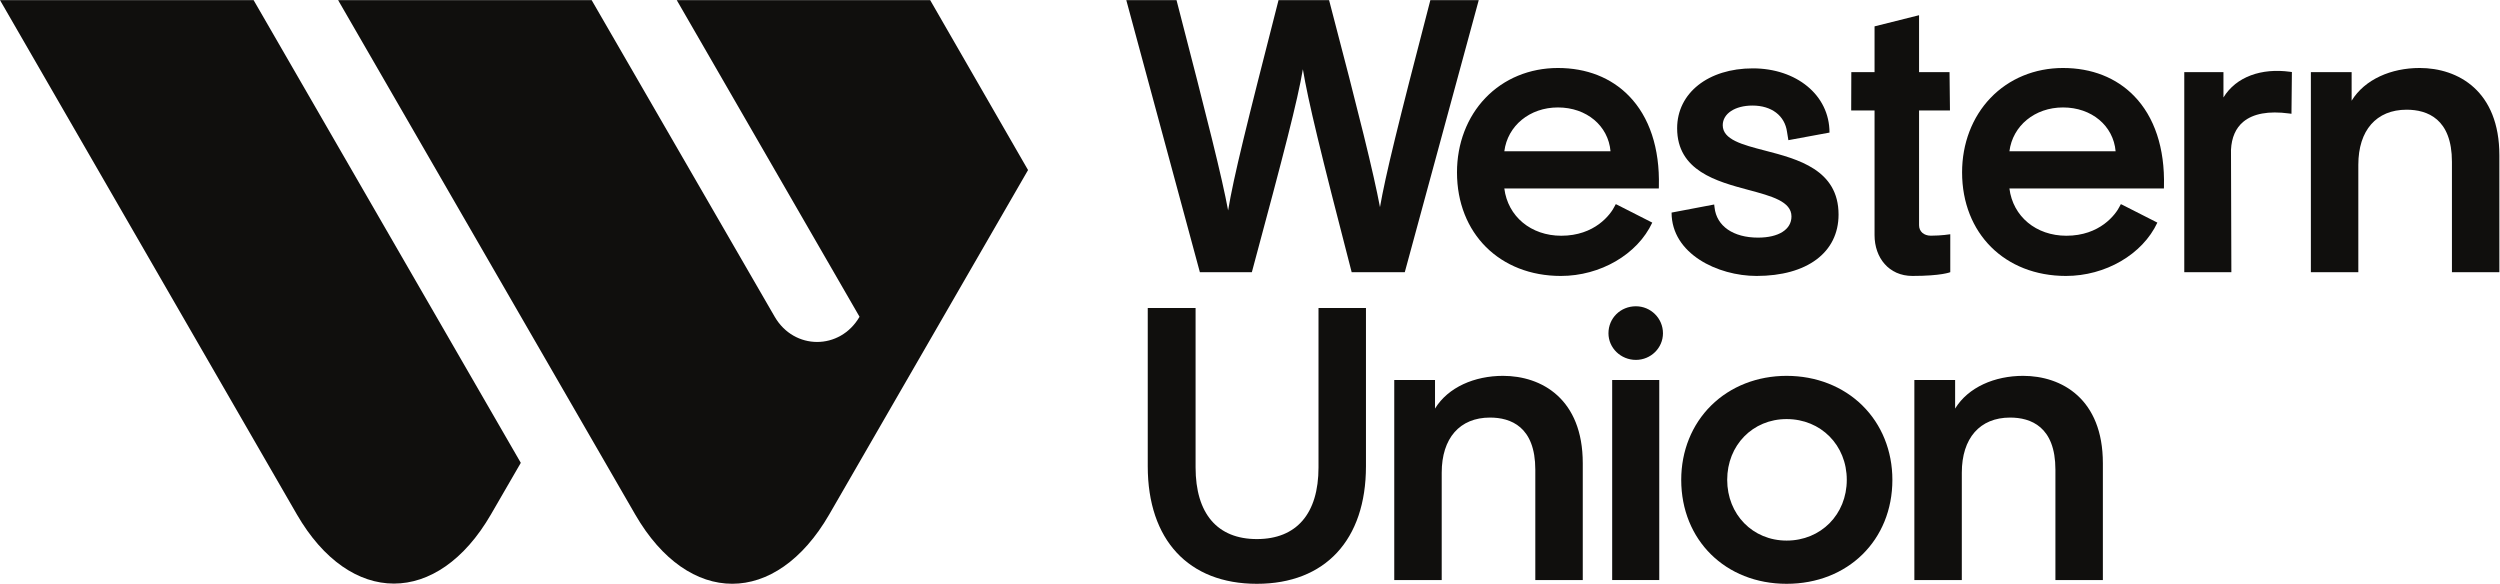 <?xml version="1.0" encoding="UTF-8" standalone="no"?>
<svg
   xmlns:dc="http://purl.org/dc/elements/1.1/"
   xmlns:cc="http://creativecommons.org/ns#"
   xmlns:rdf="http://www.w3.org/1999/02/22-rdf-syntax-ns#"
   xmlns:svg="http://www.w3.org/2000/svg"
   xmlns="http://www.w3.org/2000/svg"
   viewBox="0 0 1361.413 317.92"
   height="317.92"
   width="1361.413"
   xml:space="preserve"
   id="svg2"
   version="1.1"><defs
     id="defs6" /><g
     transform="matrix(1.333,0,0,-1.333,0,317.92)"
     id="g10"><g
       transform="scale(0.1)"
       id="g12"><path
         id="path14"
         style="fill:#100f0d;fill-opacity:1;fill-rule:nonzero;stroke:none"
         d="m 1212.79,283.441 c 218.05,-376.742 574.79,-376.742 792.83,0 L 2127.59,494.18 1036.06,2384.43 H 0 L 1212.79,283.441" /><path
         id="path16"
         style="fill:#100f0d;fill-opacity:1;fill-rule:nonzero;stroke:none"
         d="m 3511.42,1090.92 c -79.65,-137.33 -267.21,-137.19 -346.68,0.27 L 2417.03,2384.43 H 1381.29 L 2595.26,282.738 C 2813.3,-94 3169.25,-94 3387.3,282.738 L 4199.83,1690.31 3800,2384.43 H 2764.73 l 746.69,-1293.51" /><path
         id="path18"
         style="fill:#100f0d;fill-opacity:1;fill-rule:nonzero;stroke:none"
         d="m 4901.74,1273.09 h 212.42 l 1.79,6.65 c 131.02,486.15 184.8,693.74 206.64,822.36 21.25,-128.25 72.29,-338.83 197.57,-822.28 l 1.75,-6.73 h 217.02 l 302.11,1111.34 H 5843.4 l -1.75,-6.72 c -131.32,-504.55 -181.41,-708.9 -204.07,-839 -26.37,139.89 -83.29,370.67 -206.2,839.02 l -1.75,6.7 h -206.5 l -1.73,-6.75 c -127.83,-499.61 -181.37,-713.52 -204.25,-852.43 -25.05,135.36 -81.35,359.76 -209.03,852.45 l -1.74,6.73 h -205.21 l 298.78,-1104.7 1.79,-6.64" /><path
         id="path20"
         style="fill:#100f0d;fill-opacity:1;fill-rule:nonzero;stroke:none"
         d="m 6364.56,1946.05 c 116.97,0 205.81,-74.78 214.86,-179.15 h -433.89 c 13.27,104.39 103.81,179.15 219.03,179.15 z m 12.13,-688.36 c 160.55,0 312.5,87.53 373.26,217.86 l -146.58,74.52 -3.12,0.34 -2.76,-5.73 c -17.76,-36.9 -82.81,-122.73 -219.28,-122.73 -123.94,0 -218.24,78.86 -232.66,193.01 h 631.15 l 0.22,8.77 c 3.87,155.73 -38.43,283.52 -122.33,369.53 -72.74,74.56 -173.02,113.98 -290.03,113.98 -115.5,0 -220.74,-43.51 -296.33,-122.51 -74.83,-78.21 -116.04,-186.1 -116.04,-303.82 0,-249.18 174.56,-423.22 424.5,-423.22" /><path
         id="path22"
         style="fill:#100f0d;fill-opacity:1;fill-rule:nonzero;stroke:none"
         d="m 7175.95,1257.69 c 206.65,0 335.03,96.08 335.03,250.75 0,183.38 -166.71,226.65 -300.66,261.42 -92.55,24.03 -172.48,44.78 -172.48,103.56 0,47.3 49.93,80.34 121.43,80.34 78.2,0 132.31,-41.28 141.23,-107.71 l 5.49,-33.63 3.7,0.64 164.31,30.32 c 0,154.07 -136.33,262.32 -313.21,262.32 -182.08,0 -309.24,-100.58 -309.24,-244.6 0,-173.99 161.76,-217.3 291.74,-252.1 94.08,-25.19 175.33,-46.94 175.33,-108.25 0,-53.36 -52.35,-86.5 -136.6,-86.5 -101.25,0 -169.31,47.09 -177.6,122.89 l -1.51,12.43 -174.07,-33.05 c 0,-168.66 188.91,-258.83 347.11,-258.83" /><path
         id="path24"
         style="fill:#100f0d;fill-opacity:1;fill-rule:nonzero;stroke:none"
         d="m 7658.03,1424.35 c 0,-91.97 58.22,-166.64 154.64,-166.64 119.59,0 154.73,15.38 154.73,15.38 v 154.94 c 0,0 -35.87,-5.9 -79.49,-5.9 -28.21,0 -48.05,17 -48.05,42.76 v 468.84 h 126.26 l -1.76,156.56 h -124.5 v 232.54 l -181.83,-45.54 v -187 h -94.91 l -0.52,-156.56 h 95.43 v -509.38" /><path
         id="path26"
         style="fill:#100f0d;fill-opacity:1;fill-rule:nonzero;stroke:none"
         d="m 9083.39,1986.91 v 103.38 h -160.06 v -817.2 h 192.39 l -1.55,499.79 c 2.47,50.26 19.34,88.77 50.13,114.46 40.4,33.71 103.32,45.2 186.91,34.15 l 10.05,-1.33 1.7,170.52 -7.84,1.08 c -115.3,15.73 -219.61,-19.51 -271.73,-104.85" /><path
         id="path28"
         style="fill:#100f0d;fill-opacity:1;fill-rule:nonzero;stroke:none"
         d="m 9884.71,2107.24 c -115.65,0 -224.02,-46.09 -277.69,-133.67 v 116.72 h -166.51 v -817.2 h 193.86 v 438.64 c 0,140.94 73.75,225.08 197.26,225.08 84.46,0 185.17,-36.91 185.17,-212.77 v -450.95 h 193.8 v 477.14 c 0,263.22 -168.3,357.01 -325.89,357.01" /><path
         id="path30"
         style="fill:#100f0d;fill-opacity:1;fill-rule:nonzero;stroke:none"
         d="m 5386.44,475.578 c 0,-188.848 -89.45,-292.84 -251.86,-292.84 -161.42,0 -250.32,103.992 -250.32,292.84 v 651.152 h -195.4 V 480.219 C 4688.86,179.52 4855.49,0 5134.58,0 c 279.1,0 445.73,179.52 445.73,480.219 V 1126.73 H 5386.44 V 475.578" /><path
         id="path32"
         style="fill:#100f0d;fill-opacity:1;fill-rule:nonzero;stroke:none"
         d="m 6140.1,849.539 c -115.66,0 -224.03,-46.09 -277.68,-133.66 V 832.602 H 5695.89 V 15.398 h 193.88 V 454.031 c 0,140.938 73.74,225.09 197.26,225.09 84.44,0 185.12,-36.91 185.12,-212.769 V 15.398 h 193.87 V 492.531 c 0,263.219 -168.36,357.008 -325.92,357.008" /><path
         id="path34"
         style="fill:#100f0d;fill-opacity:1;fill-rule:nonzero;stroke:none"
         d="m 6586.15,15.398 h 192.36 V 832.602 H 6586.15 V 15.398" /><path
         id="path36"
         style="fill:#100f0d;fill-opacity:1;fill-rule:nonzero;stroke:none"
         d="m 6683.09,1133.79 c -62.86,0 -112.1,-48.44 -112.1,-110.28 0,-59.979 50.29,-108.772 112.1,-108.772 60.98,0 110.58,48.793 110.58,108.772 0,60.81 -49.6,110.28 -110.58,110.28" /><path
         id="path38"
         style="fill:#100f0d;fill-opacity:1;fill-rule:nonzero;stroke:none"
         d="m 7298.79,176.57 c -138.39,0 -242.75,106.7 -242.75,248.2 0,141.492 104.36,248.191 242.75,248.191 140.12,0 245.78,-106.699 245.78,-248.191 0,-141.5 -105.66,-248.2 -245.78,-248.2 z m 0,672.969 c -119.66,0 -229.07,-42.969 -308.08,-120.969 C 6911.72,650.602 6868.23,542.699 6868.23,424.77 6868.23,178.641 7049.31,0 7298.79,0 c 250.37,0 432.08,178.641 432.08,424.77 0,118.011 -43.56,225.902 -122.67,303.8 -79.21,78.008 -189.09,120.969 -309.41,120.969" /><path
         id="path40"
         style="fill:#100f0d;fill-opacity:1;fill-rule:nonzero;stroke:none"
         d="m 8264.86,849.539 c -115.66,0 -224.03,-46.09 -277.68,-133.66 V 832.602 H 7820.65 V 15.398 h 193.87 V 454.031 c 0,140.938 73.74,225.09 197.26,225.09 84.46,0 185.13,-36.91 185.13,-212.769 V 15.398 h 193.87 V 492.531 c 0,263.219 -168.37,357.008 -325.92,357.008" /><path
         id="path42"
         style="fill:#100f0d;fill-opacity:1;fill-rule:nonzero;stroke:none"
         d="m 8208.96,1766.9 c 13.28,104.39 103.81,179.15 219.04,179.15 116.97,0 205.81,-74.78 214.86,-179.15 z M 8428,2107.24 c -115.51,0 -220.74,-43.51 -296.33,-122.51 -74.83,-78.21 -116.04,-186.1 -116.04,-303.82 0,-249.18 174.56,-423.22 424.49,-423.22 160.56,0 312.5,87.53 373.27,217.86 l -146.59,74.52 -3.11,0.34 -2.76,-5.73 c -17.76,-36.9 -82.82,-122.73 -219.29,-122.73 -123.94,0 -218.24,78.86 -232.65,193.01 h 631.15 l 0.22,8.77 c 3.87,155.73 -38.44,283.52 -122.34,369.53 -72.73,74.56 -173.02,113.98 -290.02,113.98" /></g></g></svg>